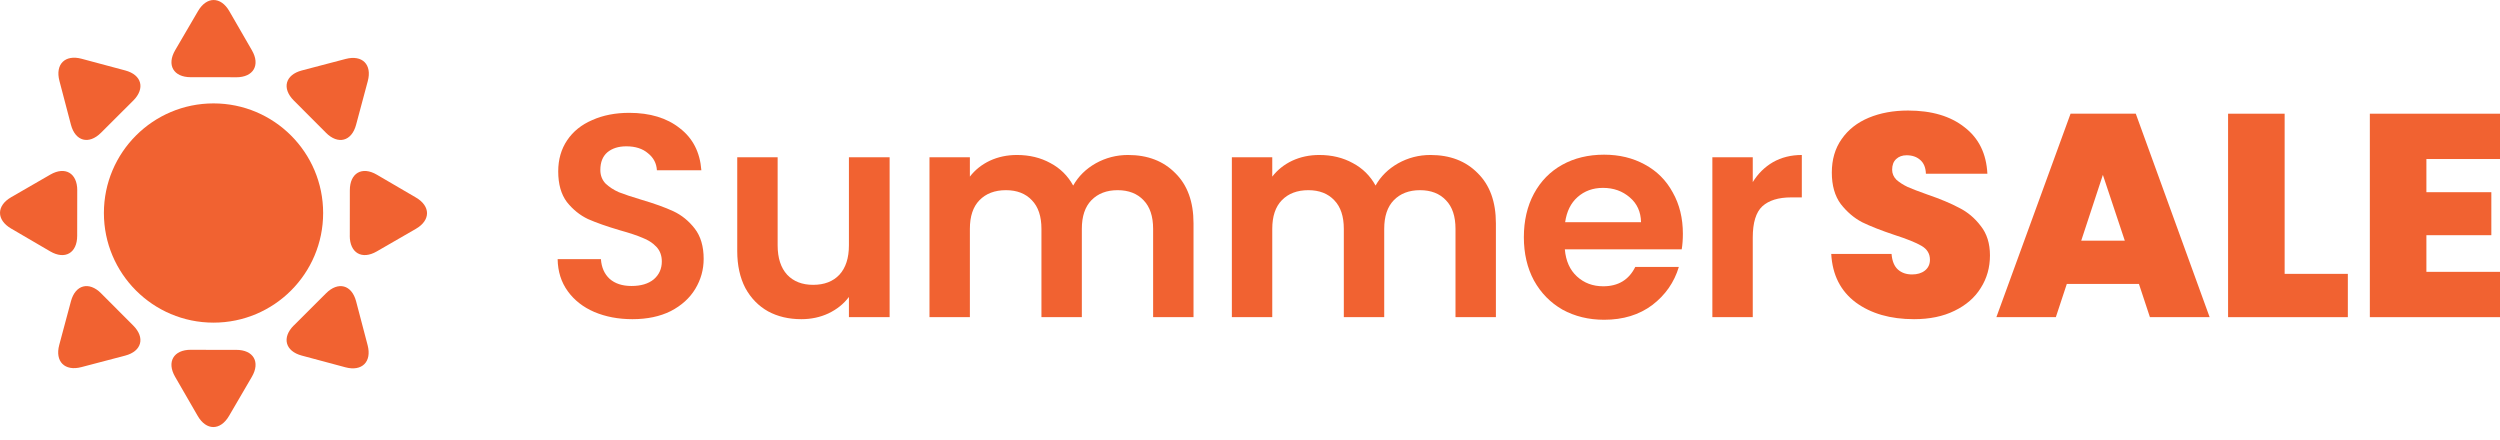 <svg width="125" height="22" viewBox="0 0 125 22" fill="none" xmlns="http://www.w3.org/2000/svg">
<path d="M121.32 7.951V9.61H124.567V11.76H121.32V13.592H125V15.858H118.492V5.685H125V7.951H121.32Z" fill="#F16231"/>
<path d="M114.232 13.693H117.392V15.858H111.404V5.685H114.232V13.693Z" fill="#F16231"/>
<path d="M106.947 14.198H103.34L102.792 15.858H99.819L103.528 5.685H106.789L110.482 15.858H107.496L106.947 14.198ZM106.24 12.034L105.144 8.744L104.061 12.034H106.24Z" fill="#F16231"/>
<path d="M95.704 15.959C94.52 15.959 93.549 15.68 92.789 15.122C92.029 14.554 91.62 13.746 91.562 12.698H94.578C94.607 13.054 94.713 13.313 94.896 13.477C95.078 13.641 95.314 13.722 95.603 13.722C95.862 13.722 96.074 13.66 96.237 13.535C96.411 13.4 96.497 13.217 96.497 12.986C96.497 12.688 96.358 12.457 96.079 12.294C95.8 12.13 95.348 11.948 94.722 11.746C94.059 11.524 93.52 11.313 93.106 11.111C92.702 10.899 92.347 10.596 92.039 10.202C91.74 9.798 91.591 9.273 91.591 8.629C91.591 7.975 91.755 7.417 92.082 6.955C92.409 6.484 92.861 6.128 93.438 5.887C94.015 5.647 94.669 5.527 95.401 5.527C96.584 5.527 97.526 5.806 98.229 6.364C98.941 6.912 99.32 7.686 99.369 8.687H96.295C96.286 8.379 96.189 8.148 96.007 7.994C95.834 7.84 95.607 7.763 95.329 7.763C95.117 7.763 94.944 7.826 94.809 7.951C94.674 8.076 94.607 8.254 94.607 8.485C94.607 8.677 94.679 8.845 94.823 8.99C94.977 9.124 95.165 9.245 95.386 9.35C95.607 9.447 95.934 9.572 96.367 9.726C97.012 9.947 97.541 10.168 97.954 10.389C98.378 10.601 98.739 10.904 99.037 11.298C99.344 11.683 99.498 12.174 99.498 12.77C99.498 13.376 99.344 13.919 99.037 14.4C98.739 14.882 98.301 15.261 97.724 15.54C97.156 15.819 96.483 15.959 95.704 15.959Z" fill="#F16231"/>
<path d="M87.638 9.105C87.898 8.682 88.235 8.35 88.648 8.109C89.072 7.869 89.552 7.749 90.091 7.749V9.87H89.557C88.922 9.87 88.441 10.019 88.114 10.317C87.797 10.615 87.638 11.135 87.638 11.875V15.858H85.618V7.864H87.638V9.105Z" fill="#F16231"/>
<path d="M84.144 11.688C84.144 11.976 84.124 12.236 84.086 12.467H78.242C78.29 13.044 78.492 13.496 78.848 13.823C79.204 14.15 79.642 14.314 80.161 14.314C80.912 14.314 81.445 13.992 81.763 13.347H83.942C83.711 14.117 83.268 14.752 82.614 15.252C81.96 15.742 81.157 15.988 80.205 15.988C79.435 15.988 78.743 15.819 78.127 15.483C77.521 15.136 77.045 14.651 76.698 14.025C76.362 13.4 76.193 12.679 76.193 11.861C76.193 11.034 76.362 10.307 76.698 9.682C77.035 9.057 77.506 8.576 78.112 8.239C78.718 7.903 79.416 7.734 80.205 7.734C80.965 7.734 81.643 7.898 82.239 8.225C82.845 8.552 83.312 9.018 83.639 9.625C83.975 10.221 84.144 10.909 84.144 11.688ZM82.052 11.111C82.042 10.591 81.854 10.178 81.489 9.87C81.123 9.552 80.676 9.394 80.147 9.394C79.647 9.394 79.223 9.548 78.877 9.855C78.54 10.154 78.334 10.572 78.257 11.111H82.052Z" fill="#F16231"/>
<path d="M71.52 7.749C72.501 7.749 73.29 8.052 73.886 8.658C74.492 9.254 74.795 10.091 74.795 11.168V15.858H72.775V11.443C72.775 10.817 72.617 10.341 72.299 10.014C71.982 9.677 71.549 9.509 71.001 9.509C70.452 9.509 70.014 9.677 69.687 10.014C69.37 10.341 69.211 10.817 69.211 11.443V15.858H67.191V11.443C67.191 10.817 67.032 10.341 66.715 10.014C66.398 9.677 65.965 9.509 65.416 9.509C64.859 9.509 64.416 9.677 64.089 10.014C63.772 10.341 63.613 10.817 63.613 11.443V15.858H61.593V7.864H63.613V8.831C63.873 8.494 64.204 8.23 64.608 8.037C65.022 7.845 65.474 7.749 65.965 7.749C66.59 7.749 67.148 7.883 67.638 8.153C68.129 8.412 68.509 8.788 68.778 9.278C69.038 8.816 69.413 8.446 69.904 8.167C70.404 7.888 70.943 7.749 71.52 7.749Z" fill="#F16231"/>
<path d="M56.401 7.749C57.382 7.749 58.171 8.052 58.767 8.658C59.373 9.254 59.676 10.091 59.676 11.168V15.858H57.656V11.443C57.656 10.817 57.497 10.341 57.18 10.014C56.862 9.677 56.43 9.509 55.881 9.509C55.333 9.509 54.895 9.677 54.568 10.014C54.251 10.341 54.092 10.817 54.092 11.443V15.858H52.072V11.443C52.072 10.817 51.913 10.341 51.596 10.014C51.279 9.677 50.846 9.509 50.297 9.509C49.739 9.509 49.297 9.677 48.97 10.014C48.652 10.341 48.494 10.817 48.494 11.443V15.858H46.474V7.864H48.494V8.831C48.753 8.494 49.085 8.23 49.489 8.037C49.903 7.845 50.355 7.749 50.846 7.749C51.471 7.749 52.029 7.883 52.519 8.153C53.01 8.412 53.39 8.788 53.659 9.278C53.919 8.816 54.294 8.446 54.785 8.167C55.285 7.888 55.824 7.749 56.401 7.749Z" fill="#F16231"/>
<path d="M44.481 7.864V15.858H42.446V14.848C42.187 15.194 41.845 15.468 41.422 15.67C41.008 15.863 40.556 15.959 40.066 15.959C39.44 15.959 38.887 15.829 38.406 15.569C37.925 15.3 37.545 14.91 37.266 14.4C36.997 13.881 36.862 13.265 36.862 12.553V7.864H38.882V12.265C38.882 12.9 39.041 13.39 39.358 13.737C39.676 14.073 40.109 14.242 40.657 14.242C41.215 14.242 41.653 14.073 41.97 13.737C42.288 13.39 42.446 12.9 42.446 12.265V7.864H44.481Z" fill="#F16231"/>
<path d="M31.619 15.959C30.917 15.959 30.282 15.838 29.714 15.598C29.156 15.357 28.714 15.011 28.387 14.559C28.06 14.107 27.892 13.573 27.882 12.957H30.046C30.075 13.371 30.219 13.698 30.479 13.939C30.748 14.179 31.114 14.299 31.576 14.299C32.047 14.299 32.417 14.189 32.687 13.968C32.956 13.737 33.091 13.438 33.091 13.073C33.091 12.775 32.999 12.53 32.816 12.337C32.634 12.145 32.403 11.996 32.124 11.89C31.855 11.774 31.48 11.649 30.998 11.515C30.344 11.322 29.811 11.135 29.397 10.952C28.993 10.759 28.642 10.476 28.344 10.101C28.055 9.716 27.911 9.206 27.911 8.571C27.911 7.975 28.06 7.455 28.358 7.013C28.656 6.57 29.075 6.234 29.613 6.003C30.152 5.762 30.768 5.642 31.46 5.642C32.499 5.642 33.341 5.897 33.985 6.407C34.639 6.907 35 7.609 35.068 8.513H32.845C32.826 8.167 32.677 7.883 32.398 7.662C32.129 7.431 31.768 7.316 31.316 7.316C30.922 7.316 30.604 7.417 30.364 7.619C30.133 7.821 30.017 8.114 30.017 8.499C30.017 8.768 30.104 8.994 30.277 9.177C30.46 9.35 30.681 9.495 30.941 9.61C31.21 9.716 31.585 9.841 32.066 9.985C32.72 10.178 33.254 10.37 33.668 10.562C34.081 10.755 34.437 11.043 34.736 11.428C35.034 11.813 35.183 12.318 35.183 12.943C35.183 13.482 35.043 13.982 34.764 14.444C34.486 14.905 34.077 15.276 33.538 15.555C32.999 15.824 32.36 15.959 31.619 15.959Z" fill="#F16231"/>
<g clip-path="url(#clip0_1_1055)">
<path d="M10.676 5.17C13.703 5.17 16.157 7.624 16.157 10.651C16.157 13.678 13.703 16.132 10.676 16.132C7.649 16.132 5.195 13.678 5.195 10.651C5.195 7.624 7.649 5.17 10.676 5.17Z" fill="#F16231"/>
<path d="M11.809 3.864C12.671 3.865 13.025 3.258 12.596 2.516L11.466 0.558C11.037 -0.185 10.332 -0.185 9.9 0.556L8.758 2.511C8.325 3.252 8.675 3.86 9.537 3.86L11.809 3.862V3.863V3.864Z" fill="#F16231"/>
<path d="M9.542 17.489C8.68 17.487 8.326 18.095 8.754 18.837L9.885 20.795C10.313 21.538 11.018 21.538 11.451 20.797L12.592 18.842C13.026 18.101 12.675 17.493 11.814 17.493L9.542 17.491V17.49V17.489Z" fill="#F16231"/>
<path d="M3.863 9.518C3.865 8.656 3.257 8.302 2.516 8.73L0.557 9.861C-0.185 10.289 -0.185 10.994 0.555 11.427L2.51 12.569C3.251 13.002 3.859 12.651 3.859 11.79L3.862 9.518H3.863H3.863Z" fill="#F16231"/>
<path d="M17.488 11.785C17.487 12.646 18.094 13.001 18.836 12.572L20.794 11.442C21.537 11.013 21.537 10.308 20.796 9.876L18.841 8.734C18.1 8.301 17.492 8.651 17.492 9.513L17.49 11.785H17.489H17.488Z" fill="#F16231"/>
<path d="M5.057 14.667C4.449 14.057 3.769 14.236 3.547 15.063L2.962 17.247C2.74 18.075 3.238 18.574 4.068 18.356L6.258 17.781C7.088 17.563 7.27 16.886 6.661 16.276L5.056 14.668V14.667H5.057Z" fill="#F16231"/>
<path d="M16.295 6.636C16.903 7.246 17.583 7.067 17.804 6.24L18.389 4.056C18.612 3.227 18.113 2.729 17.283 2.947L15.094 3.522C14.263 3.74 14.081 4.417 14.691 5.027L16.296 6.635V6.636H16.295Z" fill="#F16231"/>
<path d="M6.66 5.033C7.27 4.425 7.091 3.744 6.264 3.523L4.08 2.938C3.252 2.716 2.753 3.214 2.971 4.044L3.546 6.234C3.764 7.064 4.441 7.246 5.051 6.637L6.659 5.032H6.66V5.033Z" fill="#F16231"/>
<path d="M14.691 16.27C14.081 16.878 14.261 17.558 15.088 17.779L17.272 18.365C18.1 18.587 18.599 18.089 18.381 17.259L17.806 15.069C17.588 14.239 16.91 14.057 16.301 14.666L14.693 16.271H14.691V16.27Z" fill="#F16231"/>
</g>
<defs>
<clipPath id="clip0_1_1055">
<rect width="21.351" height="21.351" fill="white" transform="matrix(1 0 0 -1 0 21.352)"/>
</clipPath>
</defs>
</svg>
